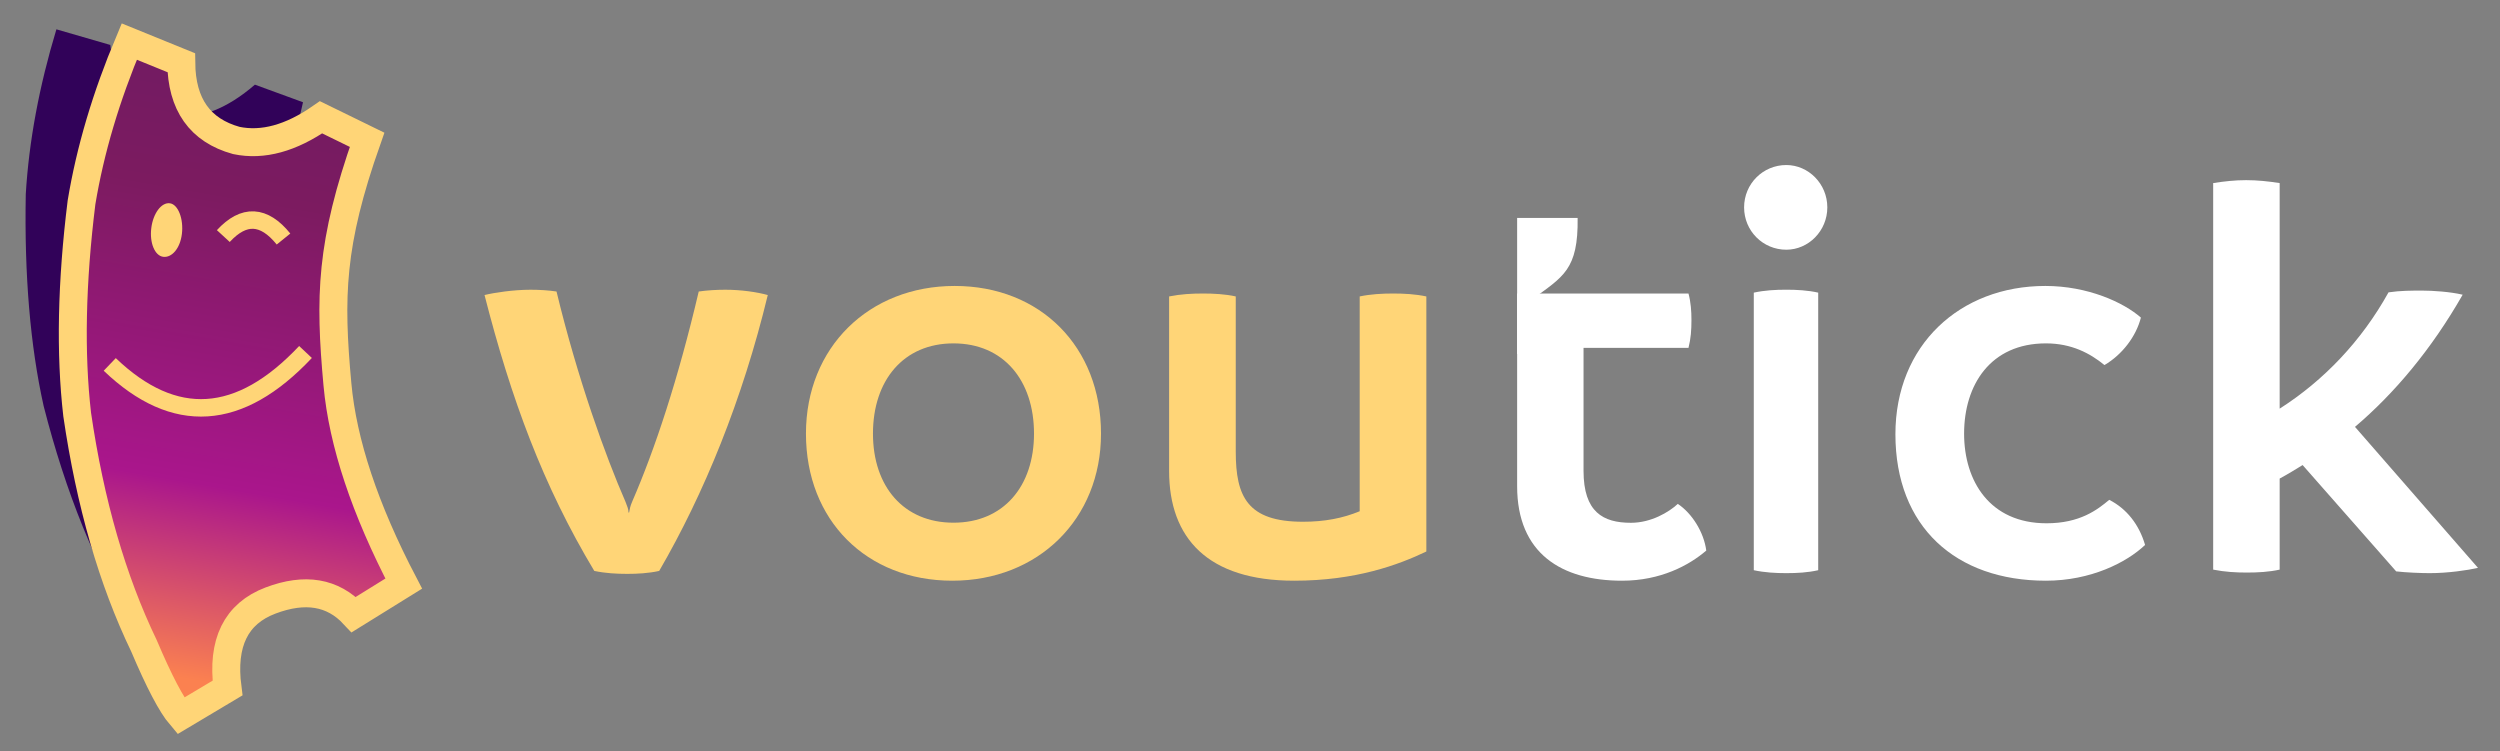 <?xml version="1.0" encoding="UTF-8"?>
<svg width="529px" height="159px" viewBox="0 0 529 159" version="1.1" xmlns="http://www.w3.org/2000/svg" xmlns:xlink="http://www.w3.org/1999/xlink">
    <rect x="0" y="0" width="529" height="159" fill="#808080" stroke="none"/>
    <title>Artboard</title>
    <defs>
        <linearGradient x1="4.473%" y1="70.983%" x2="125.935%" y2="27.516%" id="linearGradient-1">
            <stop stop-color="#FB8150" offset="0%"></stop>
            <stop stop-color="#AA168C" offset="26.179%"></stop>
            <stop stop-color="#7C1B60" offset="65.161%"></stop>
            <stop stop-color="#681B65" offset="100%"></stop>
        </linearGradient>
    </defs>
    <g id="Artboard" stroke="none" stroke-width="1" fill="none" fill-rule="evenodd">
        <path d="M132.743,121.431 C134.866,121.431 137.239,121.307 139.486,120.808 C148.976,104.467 157.093,84.634 162.462,62.43 C160.215,61.806 156.843,61.308 153.472,61.308 C151.599,61.308 149.601,61.432 147.852,61.682 C143.482,80.268 138.612,94.987 133.742,106.213 C133.368,107.086 133.243,107.71 133.118,108.459 L132.993,108.459 C132.993,107.71 132.743,107.211 132.369,106.213 C128.123,96.484 122.254,80.268 117.759,61.682 C116.135,61.432 114.138,61.308 112.265,61.308 C108.643,61.308 104.523,61.931 102.525,62.43 C108.144,84.384 114.887,102.721 125.75,120.808 C128.123,121.307 130.496,121.431 132.743,121.431 Z" id="Path" fill="#FFD577" fill-rule="nonzero"></path>
        <path d="M201.509,122.877 C219.667,122.877 232.975,109.858 232.975,91.754 C232.975,73.403 220.165,60.508 202.007,60.508 C183.848,60.508 170.54,73.527 170.54,91.754 C170.54,110.106 183.351,122.877 201.509,122.877 Z M201.758,110.602 C191.186,110.602 184.719,102.914 184.719,91.754 C184.719,80.471 191.186,72.659 201.758,72.659 C212.33,72.659 218.797,80.471 218.797,91.754 C218.797,102.914 212.33,110.602 201.758,110.602 Z" id="Shape" fill="#FFD577" fill-rule="nonzero"></path>
        <path d="M294.763,62.107 C292.536,62.107 290.062,62.231 287.711,62.725 L287.711,108.179 C284.124,109.661 280.289,110.402 275.712,110.402 C263.96,110.402 261.486,105.091 261.486,95.58 L261.486,62.725 C259.259,62.231 256.785,62.107 254.558,62.107 C252.208,62.107 249.858,62.231 247.383,62.725 L247.383,99.656 C247.383,113.86 255.548,122.877 273.856,122.877 C286.846,122.877 295.876,119.542 301.814,116.701 L301.814,62.725 C299.463,62.231 297.113,62.107 294.763,62.107 Z" id="Path" fill="#FFD577" fill-rule="nonzero"></path>
        <path d="M355.025,106.622 C353.143,108.372 349.379,110.623 345.113,110.623 C339.217,110.623 335.076,108.372 335.076,99.619 L335.076,73.611 L357.283,73.611 C357.785,71.61 357.911,69.86 357.911,67.734 C357.911,65.858 357.785,63.983 357.283,62.107 L335.076,62.107 L321.025,62.107 L321.025,73.611 L321.025,102.87 C321.025,117.125 330.434,122.877 343.231,122.877 C351.387,122.877 357.409,119.626 361.047,116.5 C360.545,112.624 358.036,108.622 355.025,106.622 Z" id="Path" fill="#FFFFFF" fill-rule="nonzero"></path>
        <path d="M377.977,52.839 C382.681,52.839 386.661,48.857 386.661,43.88 C386.661,38.903 382.681,34.921 377.977,34.921 C373.032,34.921 369.052,38.903 369.052,43.88 C369.052,48.857 373.032,52.839 377.977,52.839 Z M377.977,121.278 C380.269,121.278 382.561,121.153 384.732,120.656 L384.732,61.923 C382.561,61.425 380.148,61.301 377.977,61.301 C375.685,61.301 373.394,61.425 371.102,61.923 L371.102,120.656 C373.394,121.153 375.806,121.278 377.977,121.278 Z" id="Shape" fill="#FFFFFF" fill-rule="nonzero"></path>
        <path d="M432.919,122.877 C442.398,122.877 449.981,119.033 453.899,115.313 C452.635,110.974 449.981,107.626 446.316,105.766 C443.788,107.874 440.123,110.726 433.045,110.726 C421.039,110.726 415.604,101.798 415.604,91.754 C415.604,81.463 421.165,72.659 432.919,72.659 C438.354,72.659 442.272,74.767 445.305,77.247 C449.096,75.015 452.003,71.171 453.014,67.204 C449.349,63.98 441.766,60.508 432.793,60.508 C414.719,60.508 401.07,73.031 401.07,91.878 C401.07,111.47 413.835,122.877 432.919,122.877 Z" id="Path" fill="#FFFFFF" fill-rule="nonzero"></path>
        <path d="M498.315,90.326 C506.658,83.241 514.502,73.918 521.101,62.358 C518.486,61.737 514.751,61.488 512.51,61.488 C510.393,61.488 507.903,61.488 505.412,61.861 C499.685,72.178 491.716,80.506 482.377,86.473 L482.377,38.741 C480.012,38.368 477.646,38.119 475.28,38.119 C472.914,38.119 470.673,38.368 468.307,38.741 L468.307,120.532 C470.797,121.029 473.163,121.153 475.404,121.153 C477.77,121.153 480.136,121.029 482.377,120.532 L482.377,101.265 C483.996,100.395 485.615,99.4 487.233,98.406 L507.031,120.905 C509.148,121.153 512.385,121.278 514.128,121.278 C517.988,121.278 522.222,120.656 524.339,120.159 L498.315,90.326 Z" id="Path" fill="#FFFFFF" fill-rule="nonzero"></path>
        <path d="M333.827,74.901 L333.45,63.324 L324.225,63.324 C330.772,58.512 333.973,57.091 333.827,46.115 L321.025,46.115 L321.025,63.324 L321.025,74.901 L333.827,74.901 Z" id="Path" fill="#FFFFFF" fill-rule="nonzero"></path>
        <g id="Group-4" transform="translate(43.096, 81) rotate(-5) translate(-43.096, -81) translate(-40.831, -3.946)">
            <path d="M65.753,136.645 C74.755,121.331 84.205,109.916 94.102,102.401 C108.948,91.127 118.537,85.371 141.351,80.275 C140.606,73.088 140.234,69.494 140.234,69.494 C133.096,66.451 128.544,62.254 126.579,56.905 C124.315,49.263 126.913,43.063 134.372,38.306 C133.02,30.508 132.345,26.609 132.345,26.609 C119.875,28.624 108.467,31.784 98.12,36.089 C82.599,43.311 69.737,50.986 59.534,59.114 C45.066,71.381 33.714,84.023 25.477,97.041 C20.75,103.781 17.927,108.605 17.009,111.513 C23.842,115.016 27.259,116.768 27.259,116.768 C34.721,110.634 41.563,109.931 47.786,114.659 C54.009,119.387 56.277,124.888 54.592,131.163 L65.753,136.645 Z" id="Path-4" fill="#310259" transform="translate(79.18, 81.627) rotate(-59) translate(-79.18, -81.627) "></path>
            <path d="M73.126,142.174 C82.114,126.86 91.552,115.447 101.441,107.936 C116.274,96.668 125.856,90.916 148.657,85.834 C147.908,78.644 147.533,75.049 147.533,75.049 C140.395,71.999 135.843,67.798 133.875,62.446 C131.607,54.799 134.199,48.598 141.652,43.844 C140.296,36.043 139.618,32.142 139.618,32.142 C127.154,34.149 115.752,37.302 105.413,41.602 C89.902,48.816 77.05,56.485 66.857,64.609 C52.403,76.87 41.063,89.51 32.838,102.527 C28.118,109.267 25.299,114.09 24.383,116.999 C31.216,120.508 34.633,122.263 34.633,122.263 C42.088,116.132 48.927,115.433 55.151,120.167 C61.374,124.901 63.646,130.406 61.965,136.682 L73.126,142.174 Z" id="Path-4" stroke="#FFD577" stroke-width="5.914" fill="url(#linearGradient-1)" transform="translate(86.52, 87.158) rotate(-53) translate(-86.52, -87.158) "></path>
            <path d="M67.82,69.021 C86.27,64.849 97.654,72.713 101.971,92.612" id="Path-5" stroke="#FFD577" stroke-width="3.696" transform="translate(84.896, 80.274) scale(1, -1) rotate(-36) translate(-84.896, -80.274) "></path>
            <path d="M91.225,52.398 C97.11,49.856 100.904,51.774 102.606,58.153" id="Path-5" stroke="#FFD577" stroke-width="3.696" transform="translate(96.916, 54.732) rotate(-19) translate(-96.916, -54.732) "></path>
            <path d="M78.919,57.777 C80.715,57.778 82.245,55.635 82.243,52.483 C82.241,49.33 80.708,46.362 78.912,46.361 C77.116,46.36 75.661,48.914 75.663,52.067 C75.665,55.219 77.123,57.776 78.919,57.777 Z" id="Oval" fill="#FFD577" transform="translate(78.953, 52.069) rotate(12) translate(-78.953, -52.069) "></path>
        </g>
    </g>
</svg>
